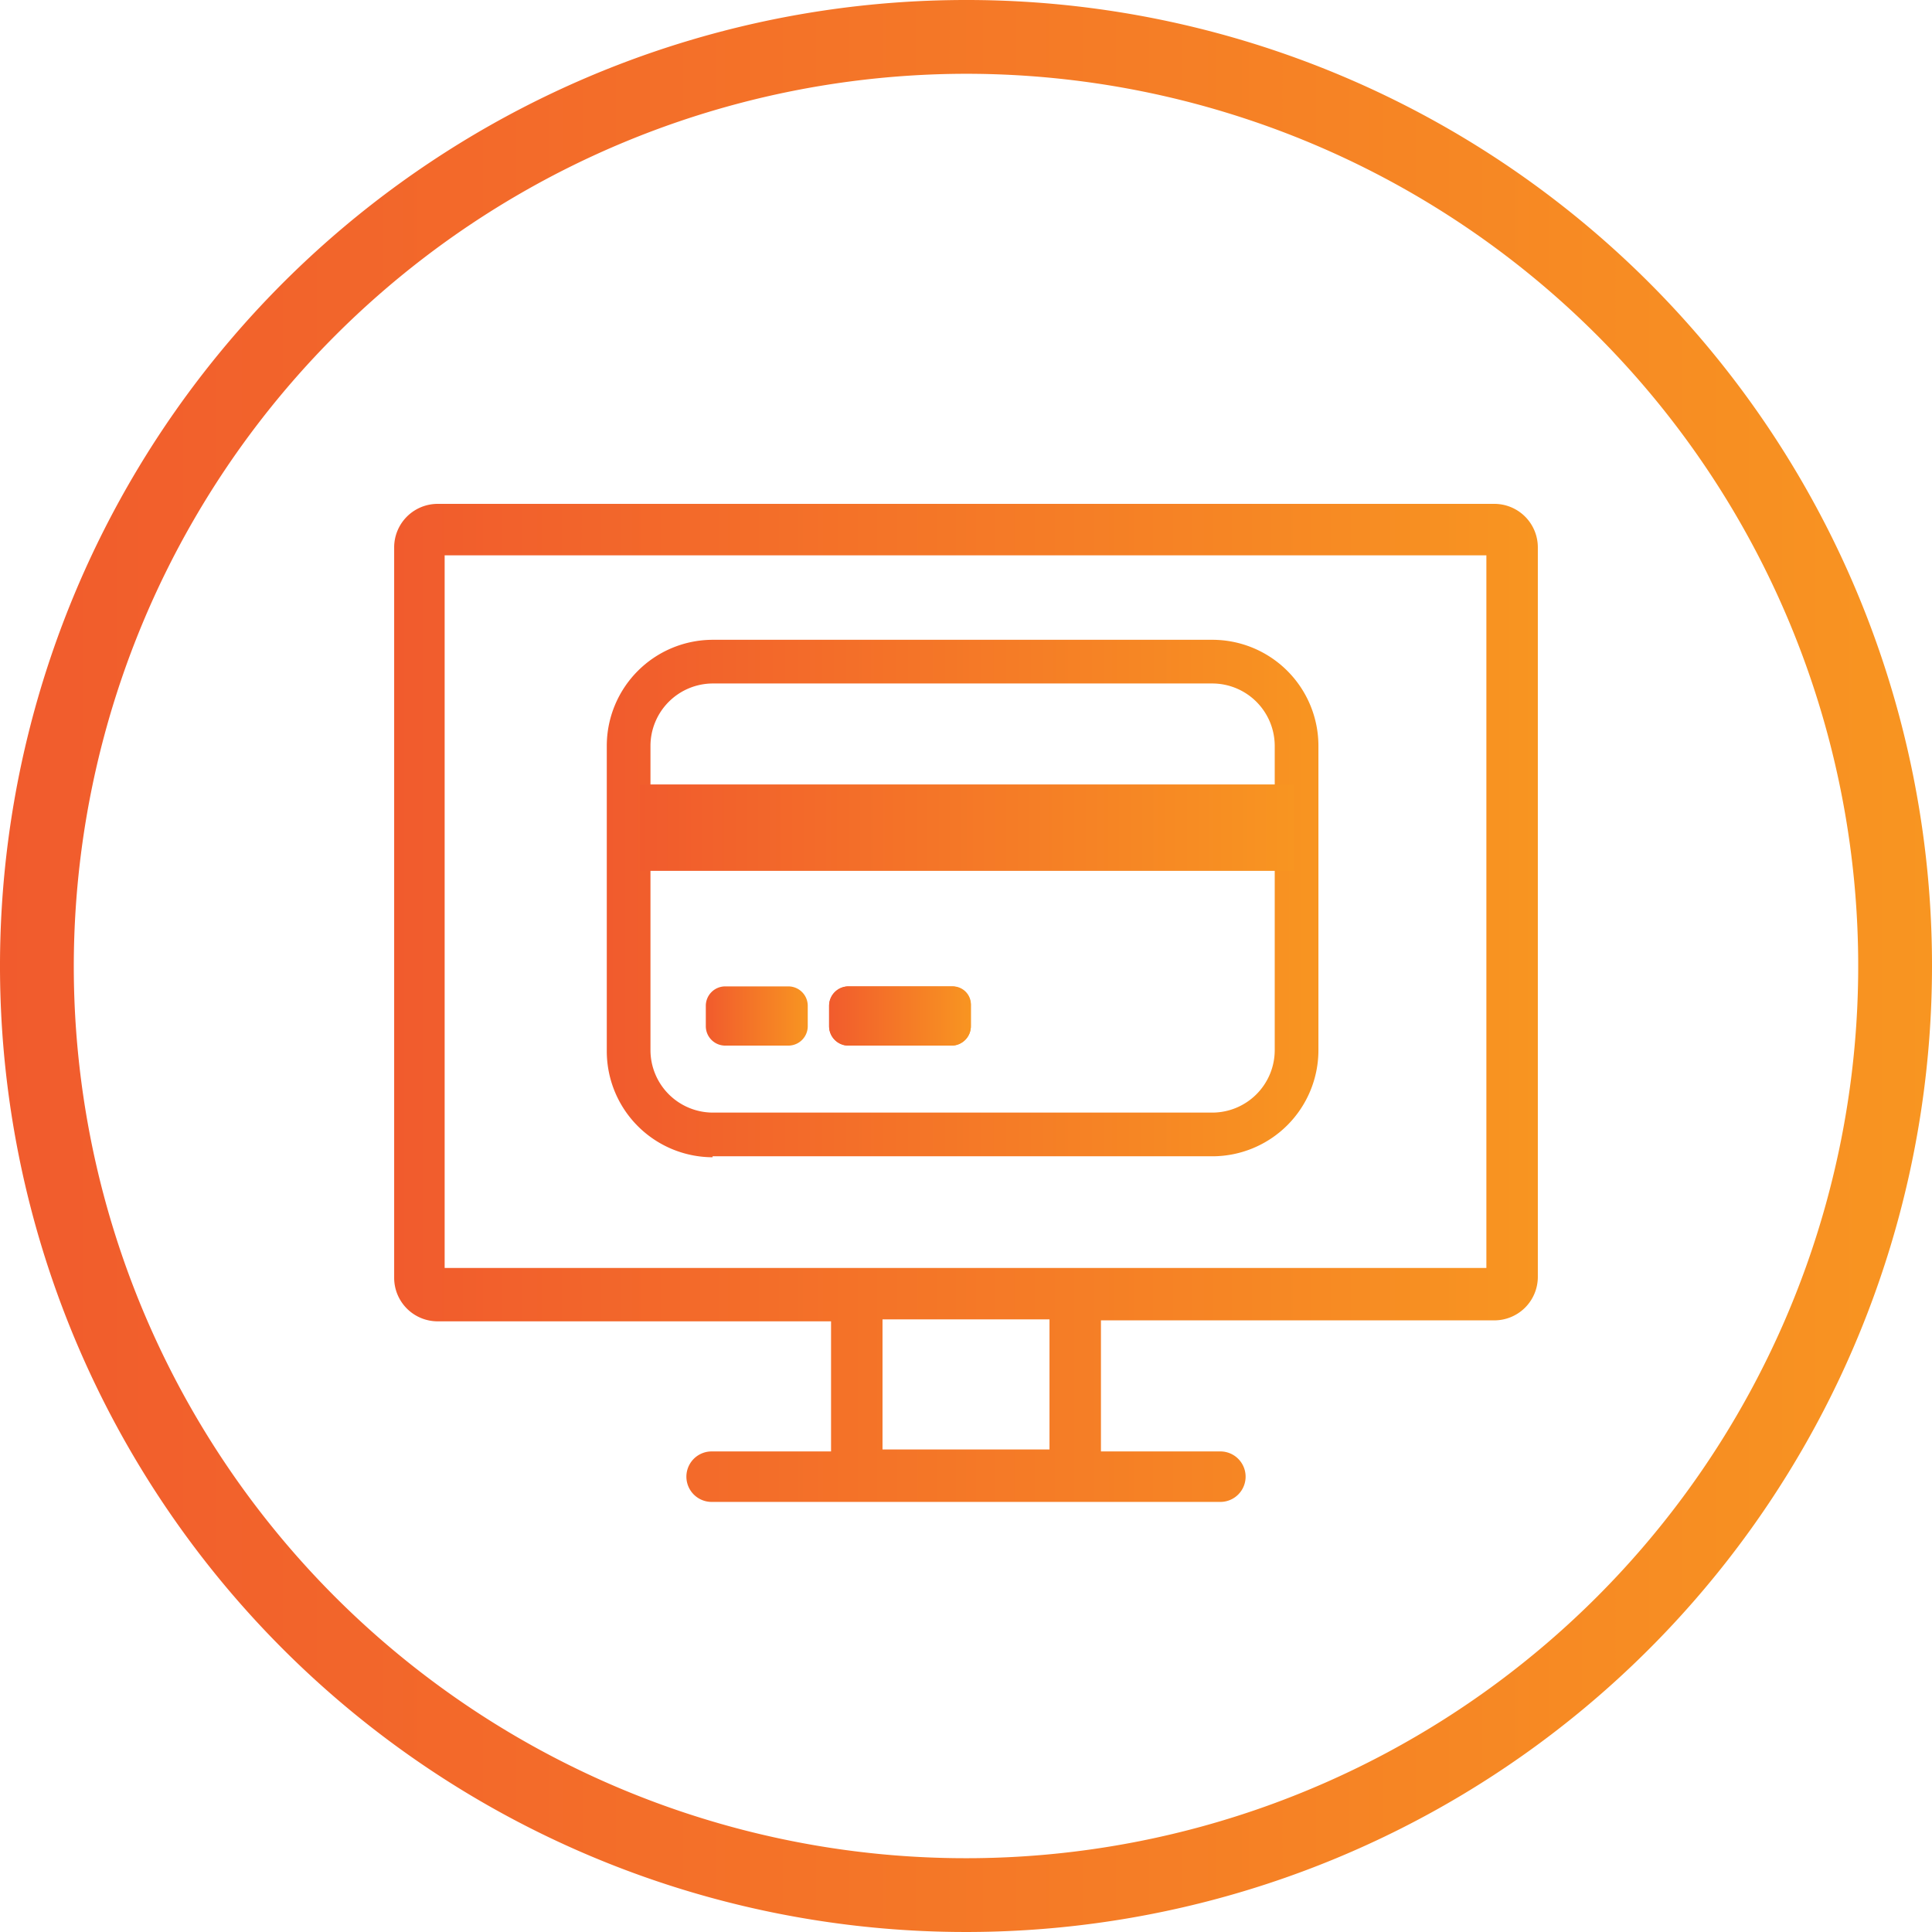 <svg id="Layer_1" data-name="Layer 1" xmlns="http://www.w3.org/2000/svg" xmlns:xlink="http://www.w3.org/1999/xlink" viewBox="0 0 199 199"><defs><style>.cls-1{fill:url(#linear-gradient);}.cls-2{fill:url(#linear-gradient-2);}.cls-3{fill:url(#linear-gradient-3);}.cls-4{fill:url(#linear-gradient-4);}.cls-5{fill:url(#linear-gradient-5);}.cls-6{fill:url(#linear-gradient-6);}.cls-7{fill:url(#linear-gradient-7);}</style><linearGradient id="linear-gradient" y1="240.91" x2="199" y2="240.91" gradientTransform="matrix(1, 0, 0, -1, 0, 340.41)" gradientUnits="userSpaceOnUse"><stop offset="0" stop-color="#f15b2d"/><stop offset="1" stop-color="#f89521"/></linearGradient><linearGradient id="linear-gradient-2" x1="40.6" y1="237.11" x2="158.4" y2="237.11" xlink:href="#linear-gradient"/><linearGradient id="linear-gradient-3" x1="85.4" y1="895.31" x2="100" y2="895.31" gradientTransform="translate(0 -790.66)" xlink:href="#linear-gradient"/><linearGradient id="linear-gradient-4" x1="72.73" y1="895.31" x2="83.19" y2="895.31" gradientTransform="translate(0 -790.66)" xlink:href="#linear-gradient"/><linearGradient id="linear-gradient-5" x1="62.5" y1="883.21" x2="135.93" y2="883.21" gradientTransform="translate(0 -790.66)" xlink:href="#linear-gradient"/><linearGradient id="linear-gradient-6" x1="65.9" y1="875.91" x2="133.3" y2="875.91" gradientTransform="translate(0 -790.66)" xlink:href="#linear-gradient"/><linearGradient id="linear-gradient-7" x1="85.4" y1="895.31" x2="100.01" y2="895.31" gradientTransform="translate(0 -790.66)" xlink:href="#linear-gradient"/></defs><path class="cls-1" d="M99.5,7.6A91.9,91.9,0,1,1,7.6,99.5,92,92,0,0,1,99.5,7.6m0-7.6A99.5,99.5,0,1,0,199,99.5,99.44,99.44,0,0,0,99.5,0Z"/><path class="cls-2" d="M73.3,154.7a2.6,2.6,0,1,1,0-5.2H85.6V136.1H45.1a4.48,4.48,0,0,1-4.5-4.5V56.4a4.48,4.48,0,0,1,4.5-4.5H153.9a4.48,4.48,0,0,1,4.5,4.5v75.1a4.48,4.48,0,0,1-4.5,4.5H113.4v13.5h12.3a2.6,2.6,0,1,1,0,5.2Zm17.6-5.4h17.2V135.9H90.9ZM45.8,130.6H153.1V57.2H45.8Z"/><path class="cls-3" d="M87.4,101.6H98a2,2,0,0,1,2,2v2.1a2,2,0,0,1-2,2H87.4a2,2,0,0,1-2-2v-2.1A2,2,0,0,1,87.4,101.6Z"/><path class="cls-4" d="M74.7,101.6h6.5a2,2,0,0,1,2,2v2.1a2,2,0,0,1-2,2H74.7a2,2,0,0,1-2-2v-2.1A2,2,0,0,1,74.7,101.6Z"/><path class="cls-5" d="M73.4,119.2a10.93,10.93,0,0,1-10.9-10.9V76.8A10.93,10.93,0,0,1,73.4,65.9h51.5a10.93,10.93,0,0,1,10.9,10.9v31.4a10.93,10.93,0,0,1-10.9,10.9H73.4Zm0-48.8A6.44,6.44,0,0,0,67,76.8v31.4a6.44,6.44,0,0,0,6.4,6.4h51.5a6.44,6.44,0,0,0,6.4-6.4V76.8a6.44,6.44,0,0,0-6.4-6.4Z"/><rect class="cls-6" x="65.9" y="80.8" width="67.4" height="8.9"/><path class="cls-7" d="M98.1,102.8a.68.68,0,0,1,.7.7v2.1a.68.68,0,0,1-.7.7H87.4a.68.68,0,0,1-.7-.7v-2.1a.68.68,0,0,1,.7-.7H98.1m0-1.2H87.4a2,2,0,0,0-2,2v2.1a2,2,0,0,0,2,2H98a2,2,0,0,0,2-2v-2.1A1.86,1.86,0,0,0,98.1,101.6Z"/><path class="cls-4" d="M81.2,102.8a.68.68,0,0,1,.7.7v2.1a.68.68,0,0,1-.7.7H74.7a.68.68,0,0,1-.7-.7h0v-2.1a.68.68,0,0,1,.7-.7h6.5m0-1.2H74.7a2,2,0,0,0-2,2v2.1a2,2,0,0,0,2,2h6.5a2,2,0,0,0,2-2h0v-2.1A2,2,0,0,0,81.2,101.6Z"/></svg>